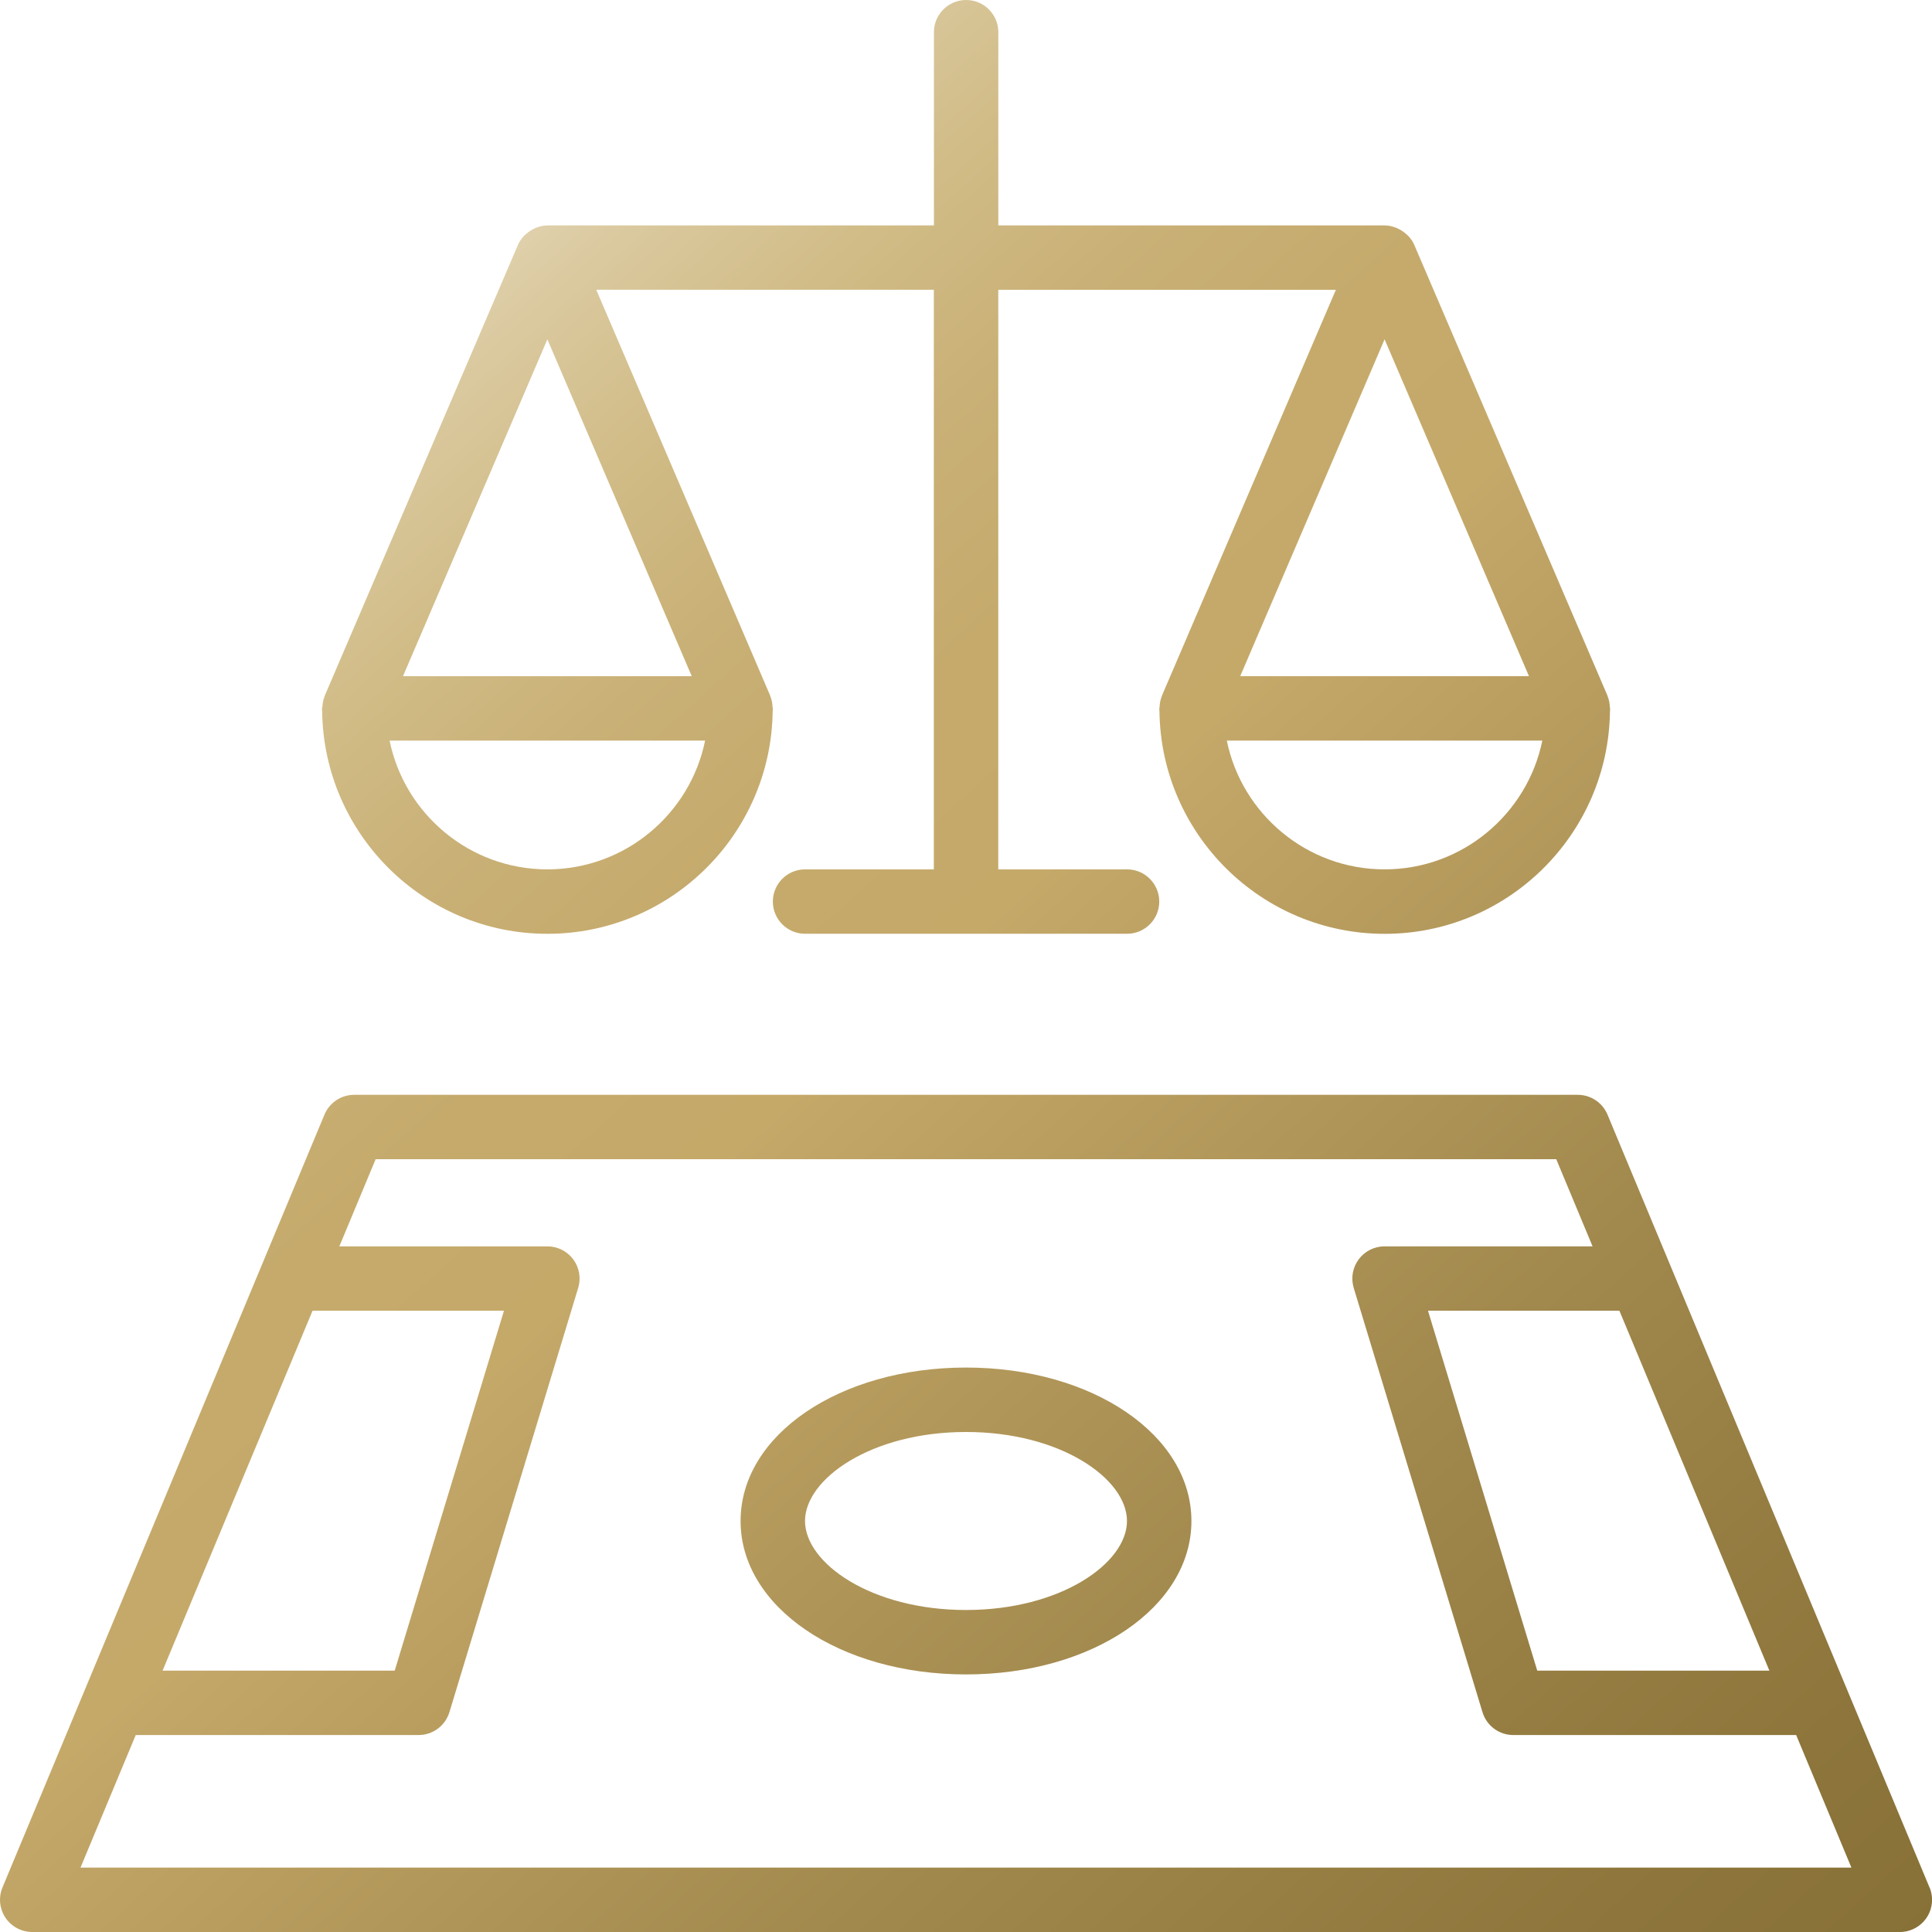 <?xml version="1.0" encoding="UTF-8"?> <svg xmlns="http://www.w3.org/2000/svg" xmlns:xlink="http://www.w3.org/1999/xlink" id="Calque_1" data-name="Calque 1" viewBox="0 0 49.446 49.446"><defs><style> .cls-1 { fill: url(#Dégradé_sans_nom_2); } .cls-2 { fill: url(#Dégradé_sans_nom_2-3); } .cls-3 { fill: url(#Dégradé_sans_nom_2-2); } </style><linearGradient id="Dégradé_sans_nom_2" data-name="Dégradé sans nom 2" x1="11.59" y1="1.505" x2="54.435" y2="48.96" gradientUnits="userSpaceOnUse"><stop offset="0" stop-color="#efe7d0"></stop><stop offset=".024" stop-color="#e9dec2"></stop><stop offset=".093" stop-color="#dbcaa1"></stop><stop offset=".164" stop-color="#d1bc87"></stop><stop offset=".237" stop-color="#c9b076"></stop><stop offset=".313" stop-color="#c5aa6c"></stop><stop offset=".4" stop-color="#c5a969"></stop><stop offset=".409" stop-color="#c3a768"></stop><stop offset=".66" stop-color="#a1884c"></stop><stop offset=".866" stop-color="#8d753b"></stop><stop offset="1" stop-color="#856f35"></stop></linearGradient><linearGradient id="Dégradé_sans_nom_2-2" data-name="Dégradé sans nom 2" x1="-1.962" y1="13.741" x2="40.884" y2="61.196" xlink:href="#Dégradé_sans_nom_2"></linearGradient><linearGradient id="Dégradé_sans_nom_2-3" data-name="Dégradé sans nom 2" x1=".212" y1="11.778" x2="43.057" y2="59.233" xlink:href="#Dégradé_sans_nom_2"></linearGradient></defs><path class="cls-1" d="m8.248,18.096c-.001.012-.007.022-.007.034,0,.023.003.044.003.067 0.0.003 0.0.006.001.01.042,3.145,2.61,5.692,5.765,5.692s5.723-2.547,5.765-5.692c0-.003 0-.006.001-.01 0-.022.003-.044.003-.067,0-.012-.006-.022-.007-.034-.004-.094-.019-.186-.056-.275-.002-.005-.002-.01-.004-.015-0-0-0-0-0-.001l-4.452-10.389h8.64v14.834h-3.296c-.455,0-.824.369-.824.824s.369.824.824.824h8.241c.455,0,.824-.369.824-.824s-.369-.824-.824-.824h-3.296V7.417h8.64l-4.452,10.389c-0.0 0-0.0 0-0.0.001-.002.005-.002.01-.004.015-.036.089-.052.182-.056.275-.001.012-.007.022-.007.034,0,.023.003.044.003.067 0.0.003 0.0.006.001.01.042,3.145,2.61,5.692,5.765,5.692s5.723-2.547,5.765-5.692c0-.003 0-.006.001-.01 0-.022.003-.044.003-.067,0-.012-.006-.022-.007-.034-.004-.094-.019-.186-.056-.275-.002-.005-.002-.01-.004-.015-0-0-0-0-0-.001l-4.942-11.531c-.001-.002-.001-.003-.002-.005l-0-.001c-.038-.089-.094-.166-.158-.234-.019-.021-.041-.036-.062-.055-.053-.046-.11-.085-.173-.116-.026-.013-.05-.026-.078-.037-.091-.034-.186-.058-.287-.058h-9.889V.824c0-.456-.369-.824-.824-.824s-.824.369-.824.824v4.945h-9.889c-.101,0-.196.024-.287.058-.028.01-.052.023-.078.037-.063.031-.12.07-.173.116-.021.019-.043.034-.062.055-.064.069-.12.145-.158.234l-0.0.001c-.001.002-.001.003-.002.005l-4.942,11.531c-0.0 0-0.0 0-0.0.001-.002.005-.002.01-.004.015-.036.089-.052.182-.056.275Zm27.188,4.154c-1.99,0-3.655-1.418-4.038-3.296h8.075c-.383,1.878-2.048,3.296-4.038,3.296Zm-3.695-4.945l3.695-8.621,3.695,8.621h-7.39Zm-17.732,4.945c-1.99,0-3.655-1.418-4.038-3.296h8.075c-.383,1.878-2.048,3.296-4.038,3.296Zm0-13.565l3.695,8.621h-7.39l3.695-8.621Z"></path><path class="cls-3" d="m49.382,48.305l-8.241-19.778c-.128-.307-.428-.507-.761-.507H9.065c-.333,0-.633.2-.761.507L.064,48.305c-.106.254-.078.545.075.774s.41.367.686.367h47.798c.276,0,.533-.138.686-.367s.181-.52.075-.774Zm-4.098-5.548h-5.941l-2.796-9.211h4.899l3.838,9.211ZM7.999,33.546h4.899l-2.796,9.211h-5.941l3.838-9.211Zm-5.939,14.252l1.414-3.393h7.239c.363,0,.683-.237.789-.585l3.296-10.859c.076-.249.029-.52-.127-.73-.155-.209-.401-.333-.662-.333h-5.324l.929-2.23h30.216l.929,2.23h-5.324c-.261,0-.507.124-.662.333-.155.21-.202.48-.127.73l3.296,10.859c.105.348.426.585.789.585h7.239l1.414,3.393H2.06Z"></path><path class="cls-2" d="m24.723,35c-3.235,0-5.769,1.725-5.769,3.927s2.534,3.927,5.769,3.927,5.769-1.725,5.769-3.927-2.534-3.927-5.769-3.927Zm0,6.205c-2.428,0-4.12-1.201-4.12-2.278s1.692-2.278,4.12-2.278,4.12,1.201,4.12,2.278-1.692,2.278-4.12,2.278Z"></path></svg> 